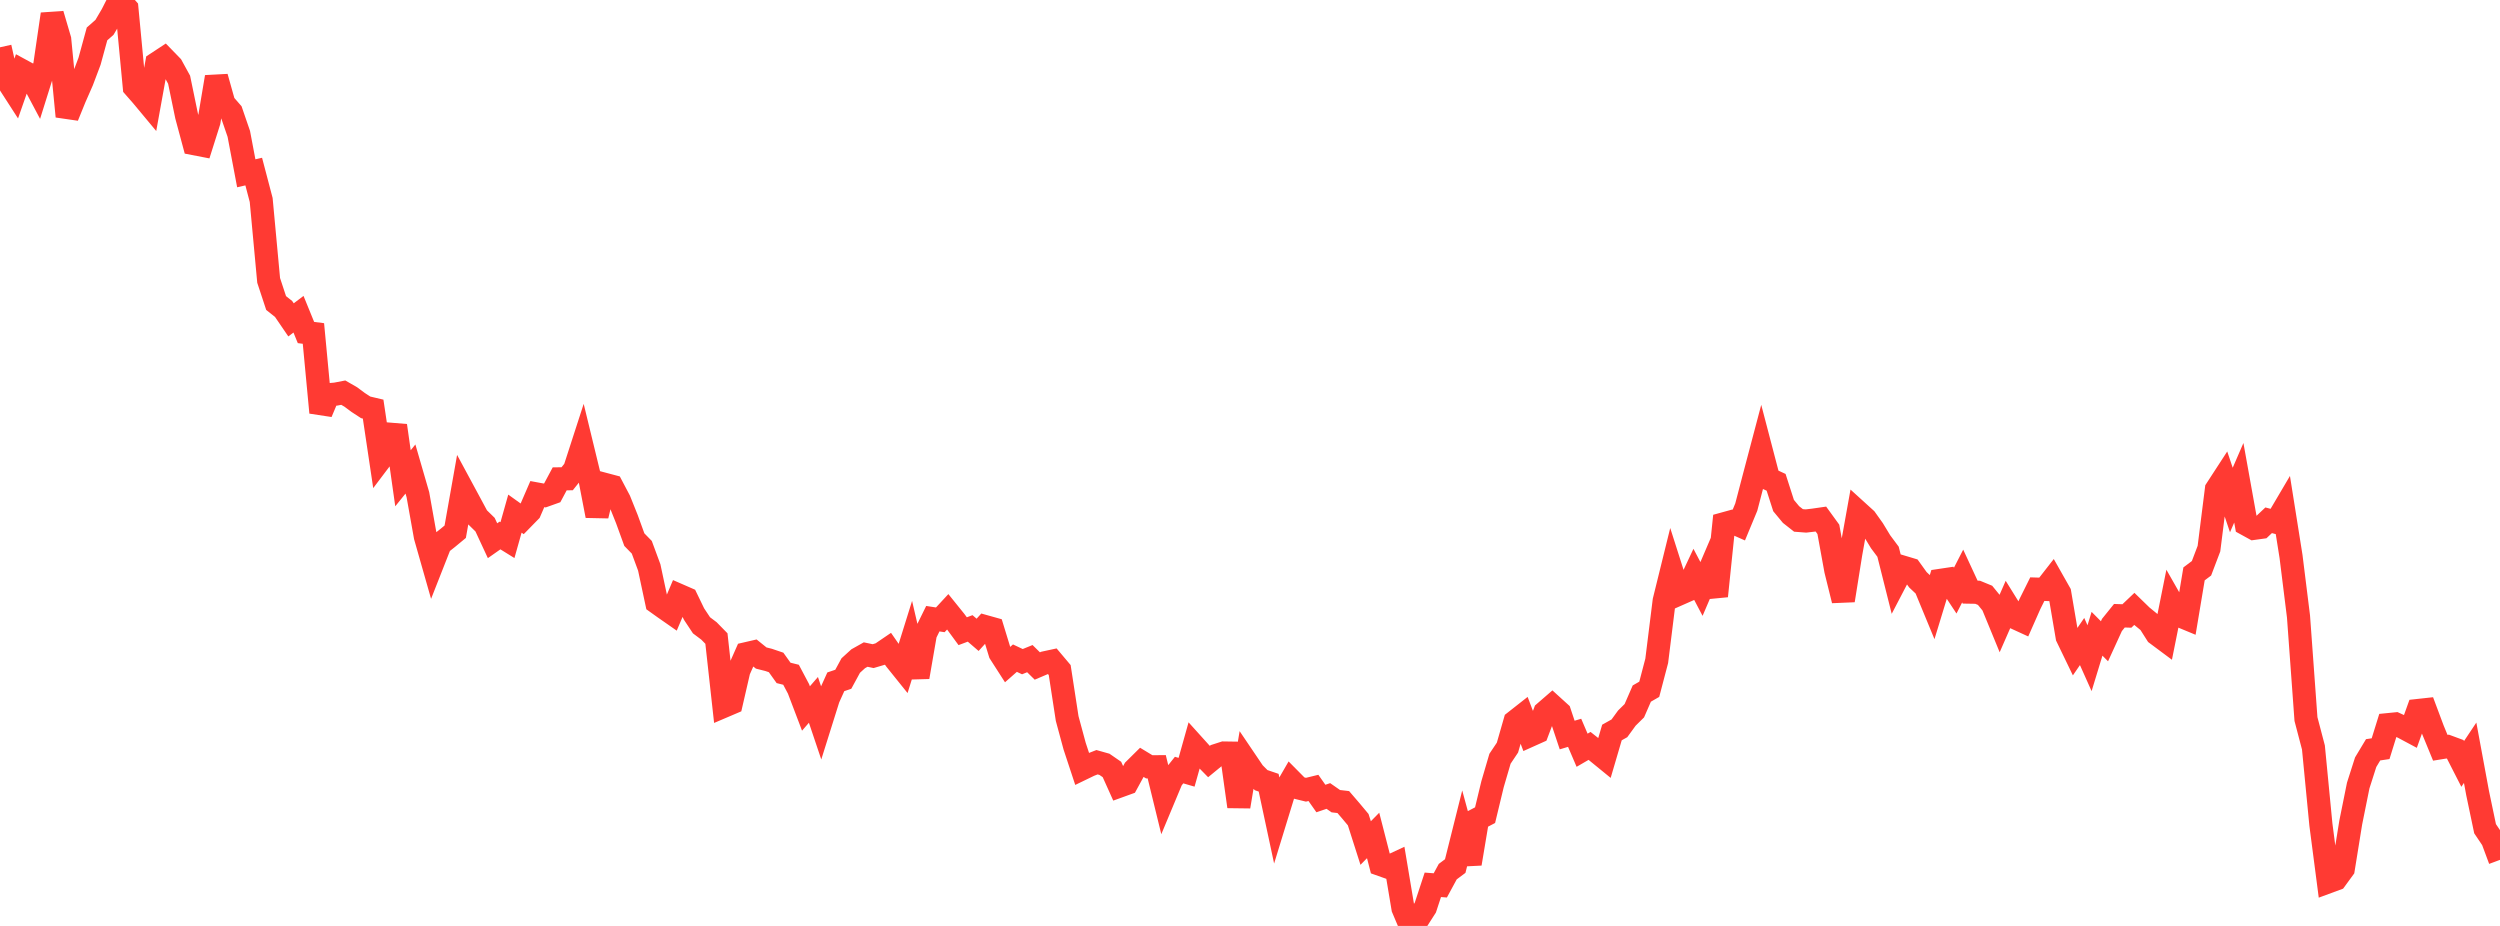 <?xml version="1.0" standalone="no"?>
<!DOCTYPE svg PUBLIC "-//W3C//DTD SVG 1.1//EN" "http://www.w3.org/Graphics/SVG/1.1/DTD/svg11.dtd">

<svg width="135" height="50" viewBox="0 0 135 50" preserveAspectRatio="none" 
  xmlns="http://www.w3.org/2000/svg"
  xmlns:xlink="http://www.w3.org/1999/xlink">


<polyline points="0.0, 2.554 0.403, 4.357 0.806, 4.982 1.209, 3.828 1.612, 4.047 2.015, 4.806 2.418, 3.52 2.821, 0.765 3.224, 2.136 3.627, 6.285 4.03, 5.294 4.433, 4.375 4.836, 3.306 5.239, 1.832 5.642, 1.478 6.045, 0.793 6.448, 0.0 6.851, 0.454 7.254, 4.702 7.657, 5.162 8.06, 5.646 8.463, 3.421 8.866, 3.156 9.269, 3.571 9.672, 4.305 10.075, 6.257 10.478, 7.756 10.881, 7.834 11.284, 6.559 11.687, 4.158 12.09, 5.594 12.493, 6.057 12.896, 7.231 13.299, 9.358 13.701, 9.265 14.104, 10.799 14.507, 15.141 14.91, 16.363 15.313, 16.683 15.716, 17.273 16.119, 16.968 16.522, 17.956 16.925, 18.008 17.328, 22.277 17.731, 21.317 18.134, 21.281 18.537, 21.203 18.94, 21.435 19.343, 21.734 19.746, 21.997 20.149, 22.092 20.552, 24.793 20.955, 24.259 21.358, 22.984 21.761, 25.827 22.164, 25.327 22.567, 26.717 22.97, 28.975 23.373, 30.39 23.776, 29.365 24.179, 29.047 24.582, 28.713 24.985, 26.441 25.388, 27.188 25.791, 27.938 26.194, 28.332 26.597, 29.199 27.0, 28.916 27.403, 29.166 27.806, 27.736 28.209, 28.025 28.612, 27.613 29.015, 26.682 29.418, 26.756 29.821, 26.612 30.224, 25.858 30.627, 25.853 31.03, 25.348 31.433, 24.103 31.836, 25.762 32.239, 27.851 32.642, 26.154 33.045, 26.261 33.448, 27.025 33.851, 28.03 34.254, 29.14 34.657, 29.553 35.06, 30.644 35.463, 32.533 35.866, 32.821 36.269, 33.102 36.672, 32.15 37.075, 32.326 37.478, 33.159 37.881, 33.767 38.284, 34.07 38.687, 34.482 39.09, 38.134 39.493, 37.962 39.896, 36.213 40.299, 35.301 40.701, 35.208 41.104, 35.533 41.507, 35.635 41.91, 35.772 42.313, 36.337 42.716, 36.437 43.119, 37.198 43.522, 38.258 43.925, 37.793 44.328, 38.991 44.731, 37.708 45.134, 36.817 45.537, 36.681 45.94, 35.939 46.343, 35.572 46.746, 35.346 47.149, 35.431 47.552, 35.312 47.955, 35.038 48.358, 35.619 48.761, 36.12 49.164, 34.828 49.567, 36.56 49.97, 34.229 50.373, 33.409 50.776, 33.471 51.179, 33.036 51.582, 33.536 51.985, 34.085 52.388, 33.934 52.791, 34.281 53.194, 33.836 53.597, 33.949 54.0, 35.266 54.403, 35.894 54.806, 35.54 55.209, 35.73 55.612, 35.566 56.015, 35.964 56.418, 35.792 56.821, 35.705 57.224, 36.183 57.627, 38.802 58.03, 40.292 58.433, 41.513 58.836, 41.318 59.239, 41.16 59.642, 41.274 60.045, 41.552 60.448, 42.448 60.851, 42.302 61.254, 41.564 61.657, 41.165 62.06, 41.409 62.463, 41.405 62.866, 43.053 63.269, 42.088 63.672, 41.584 64.075, 41.702 64.478, 40.266 64.881, 40.713 65.284, 41.124 65.687, 40.793 66.09, 40.663 66.493, 40.669 66.896, 43.554 67.299, 41.13 67.701, 41.725 68.104, 42.129 68.507, 42.266 68.91, 44.149 69.313, 42.836 69.716, 42.139 70.119, 42.546 70.522, 42.645 70.925, 42.547 71.328, 43.12 71.731, 42.983 72.134, 43.264 72.537, 43.311 72.94, 43.78 73.343, 44.262 73.746, 45.524 74.149, 45.114 74.552, 46.684 74.955, 46.827 75.358, 46.639 75.761, 49.046 76.164, 50.0 76.567, 49.635 76.97, 49.006 77.373, 47.78 77.776, 47.811 78.179, 47.068 78.582, 46.767 78.985, 45.157 79.388, 46.639 79.791, 44.23 80.194, 44.019 80.597, 42.348 81.0, 40.972 81.403, 40.37 81.806, 38.967 82.209, 38.65 82.612, 39.714 83.015, 39.533 83.418, 38.465 83.821, 38.116 84.224, 38.482 84.627, 39.692 85.03, 39.571 85.433, 40.513 85.836, 40.279 86.239, 40.598 86.642, 40.927 87.045, 39.555 87.448, 39.33 87.851, 38.776 88.254, 38.379 88.657, 37.453 89.06, 37.221 89.463, 35.686 89.866, 32.446 90.269, 30.811 90.672, 32.074 91.075, 31.896 91.478, 31.038 91.881, 31.804 92.284, 30.862 92.687, 32.187 93.09, 28.287 93.493, 28.176 93.896, 28.354 94.299, 27.383 94.701, 25.844 95.104, 24.319 95.507, 25.859 95.91, 26.045 96.313, 27.3 96.716, 27.786 97.119, 28.103 97.522, 28.134 97.925, 28.087 98.328, 28.029 98.731, 28.584 99.134, 30.796 99.537, 32.423 99.94, 29.902 100.343, 27.658 100.746, 28.024 101.149, 28.589 101.552, 29.254 101.955, 29.795 102.358, 31.4 102.761, 30.627 103.164, 30.748 103.567, 31.308 103.97, 31.688 104.373, 32.663 104.776, 31.341 105.179, 31.281 105.582, 31.892 105.985, 31.106 106.388, 31.975 106.791, 31.982 107.194, 32.148 107.597, 32.643 108.0, 33.623 108.403, 32.702 108.806, 33.351 109.209, 33.536 109.612, 32.625 110.015, 31.814 110.418, 31.827 110.821, 31.31 111.224, 32.022 111.627, 34.395 112.03, 35.229 112.433, 34.642 112.836, 35.543 113.239, 34.223 113.642, 34.629 114.045, 33.748 114.448, 33.249 114.851, 33.263 115.254, 32.88 115.657, 33.272 116.06, 33.602 116.463, 34.236 116.866, 34.536 117.269, 32.526 117.672, 33.233 118.075, 33.4 118.478, 30.99 118.881, 30.687 119.284, 29.625 119.687, 26.423 120.09, 25.803 120.493, 27.001 120.896, 26.07 121.299, 28.31 121.701, 28.531 122.104, 28.475 122.507, 28.095 122.91, 28.201 123.313, 27.517 123.716, 30.052 124.119, 33.292 124.522, 38.829 124.925, 40.363 125.328, 44.527 125.731, 47.616 126.134, 47.467 126.537, 46.915 126.94, 44.417 127.343, 42.42 127.746, 41.159 128.149, 40.489 128.552, 40.429 128.955, 39.131 129.358, 39.091 129.761, 39.276 130.164, 39.491 130.567, 38.368 130.97, 38.324 131.373, 39.4 131.776, 40.38 132.179, 40.315 132.582, 40.464 132.985, 41.253 133.388, 40.648 133.791, 42.826 134.194, 44.75 134.597, 45.349 135.0, 46.432" fill="none" stroke="#ff3a33" stroke-width="1.25"/>

</svg>